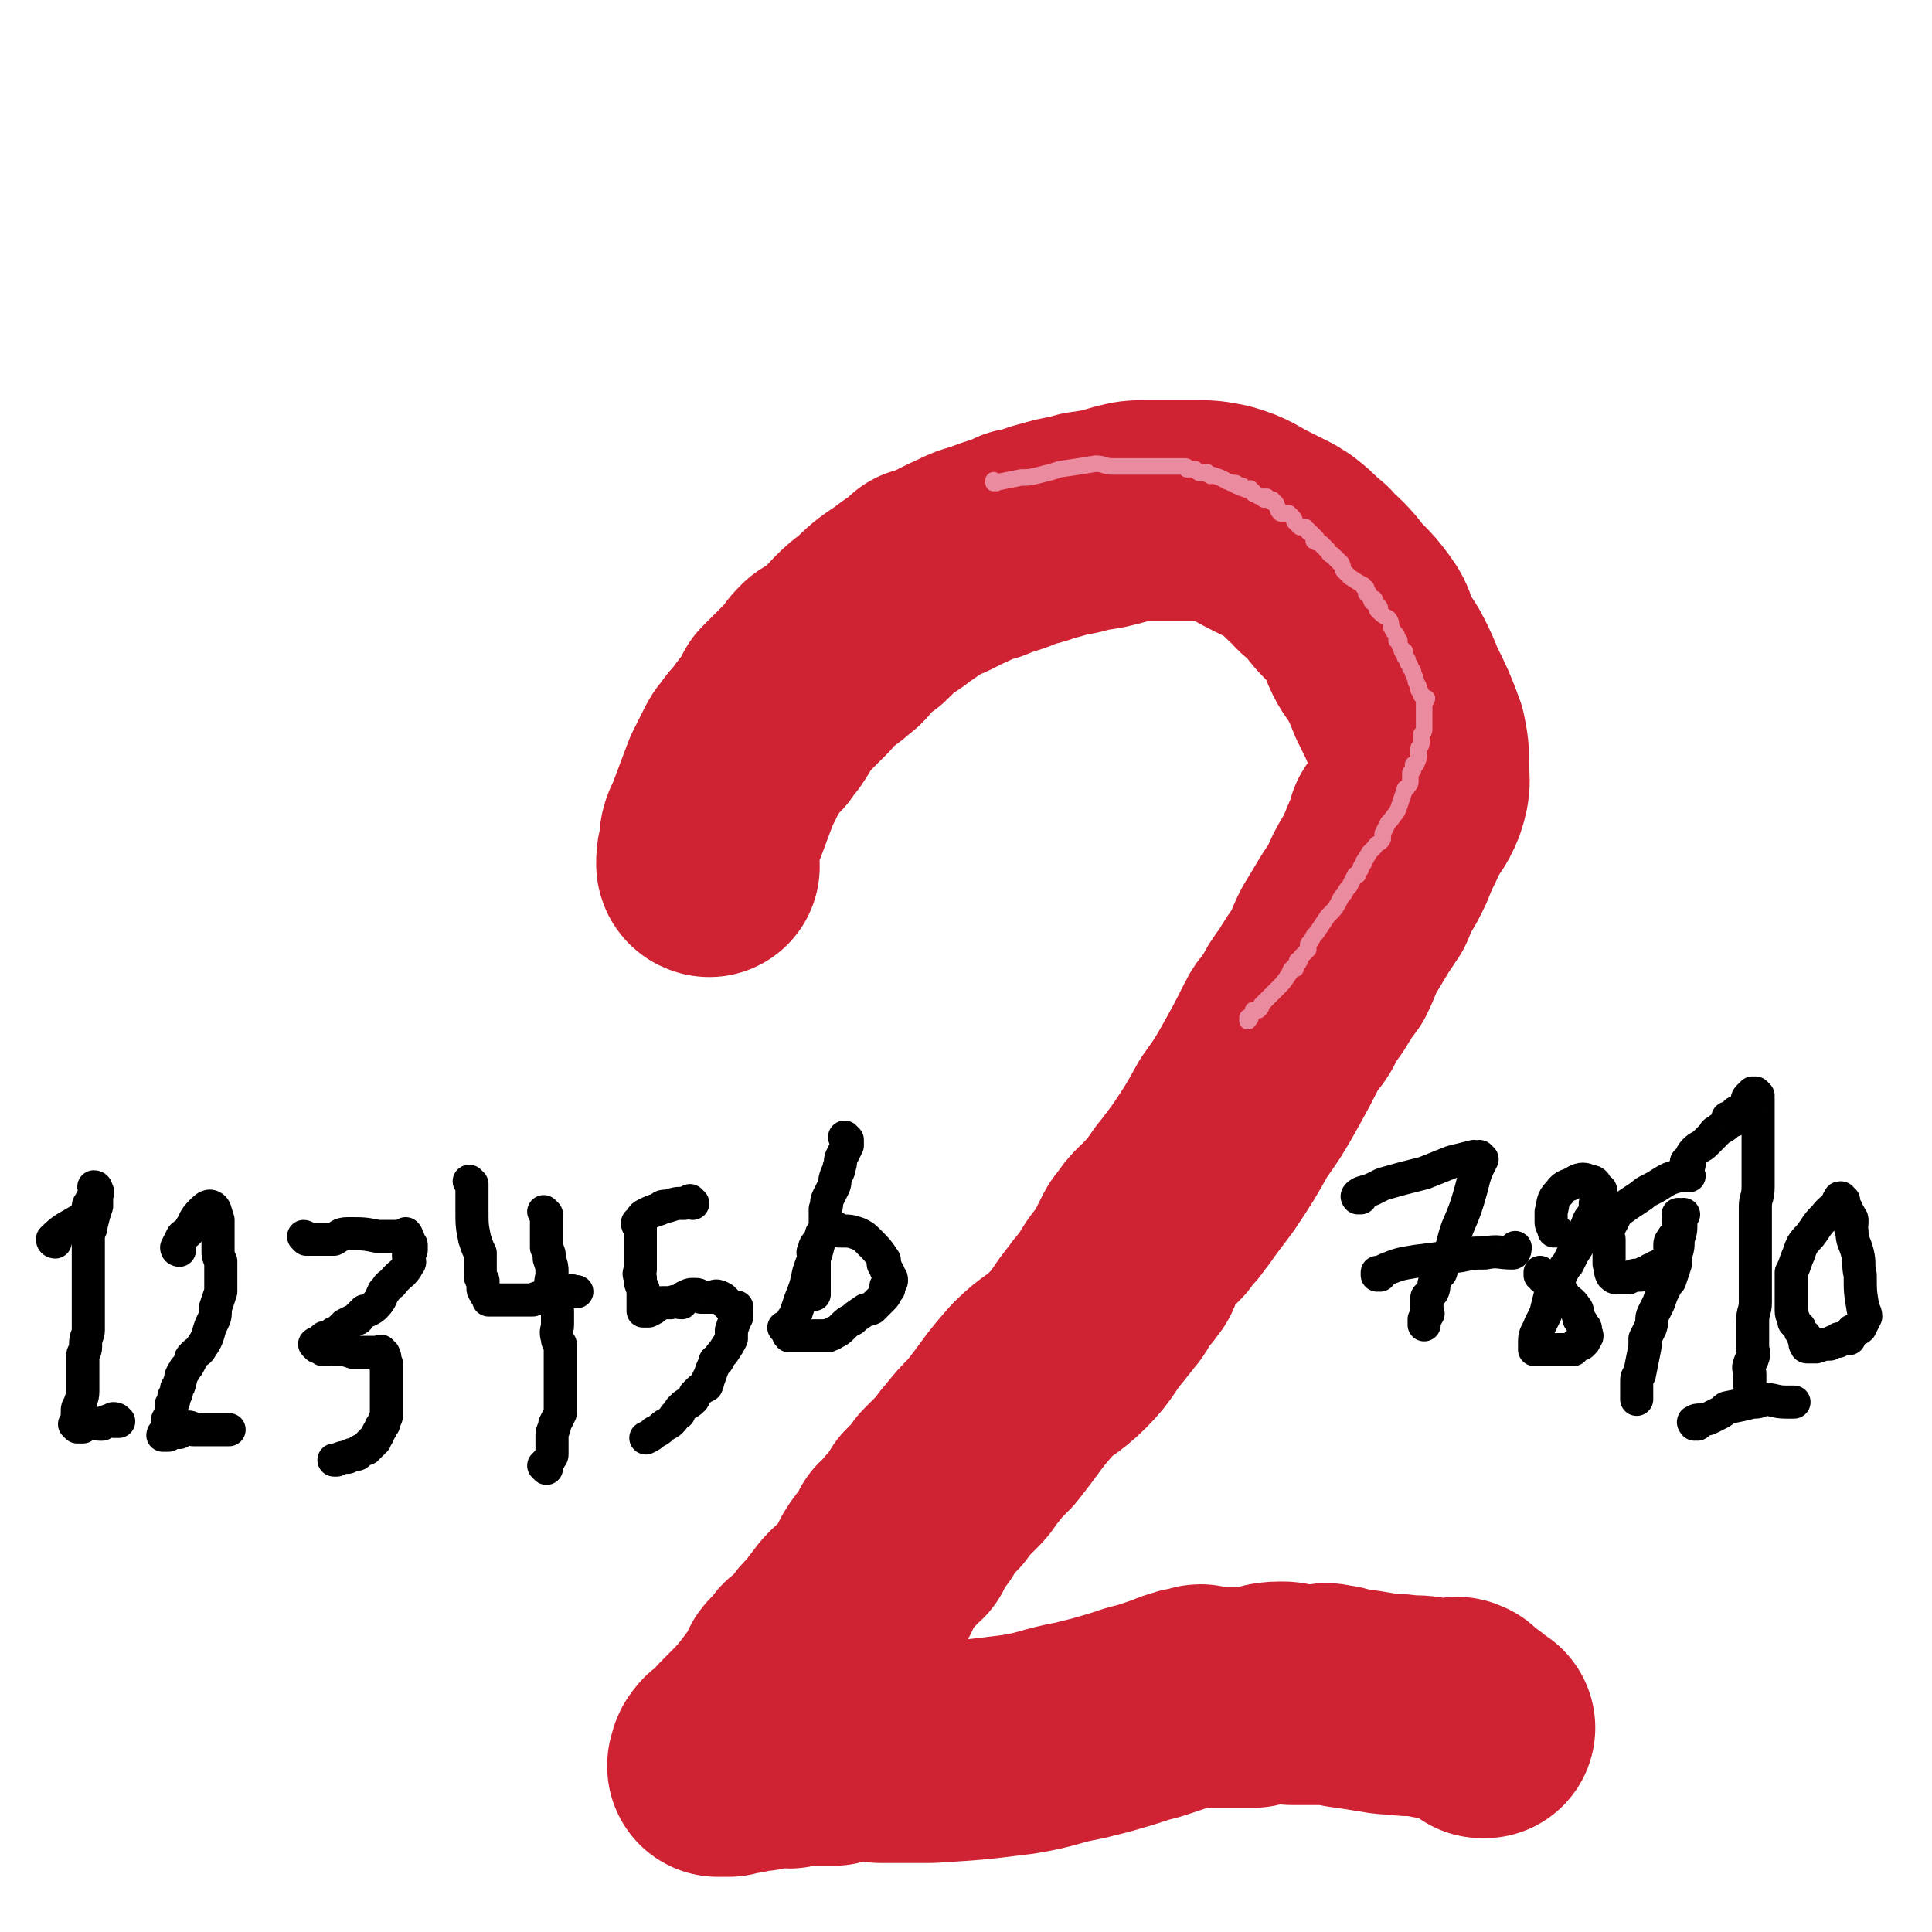 <svg viewBox='0 0 700 700' version='1.1' xmlns='http://www.w3.org/2000/svg' xmlns:xlink='http://www.w3.org/1999/xlink'><g fill='none' stroke='#CF2233' stroke-width='80' stroke-linecap='round' stroke-linejoin='round'><path d='M257,314c0,0 -1,-1 -1,-1 0,0 0,0 1,1 0,0 0,0 0,0 0,0 -1,-1 -1,-1 0,0 0,0 1,1 0,0 0,0 0,0 0,0 -1,-1 -1,-1 0,0 0,0 1,1 0,0 0,0 0,0 0,0 -1,0 -1,-1 0,-2 0,-3 1,-5 0,-5 0,-5 2,-9 3,-8 3,-8 6,-16 2,-4 2,-4 4,-8 1,-2 1,-2 2,-3 2,-3 2,-3 5,-6 1,-2 1,-2 3,-4 2,-3 2,-3 4,-7 2,-2 2,-2 4,-4 3,-3 3,-3 6,-6 2,-3 2,-3 4,-5 3,-2 4,-2 7,-5 3,-2 2,-2 5,-5 3,-3 3,-3 6,-5 5,-5 5,-5 11,-9 5,-4 5,-3 9,-7 0,0 0,0 0,0 1,1 0,0 0,0 0,0 0,0 0,0 7,-2 7,-3 14,-6 4,-2 4,-2 8,-3 7,-3 7,-2 13,-5 6,-1 6,-2 11,-3 6,-2 6,-1 12,-3 7,-1 7,-1 14,-3 4,-1 4,-1 8,-1 9,0 9,0 18,0 5,0 5,0 10,1 7,2 7,3 13,6 4,2 4,2 8,4 1,1 2,1 3,2 4,3 4,4 8,7 2,3 2,2 5,5 4,4 3,4 7,8 3,3 3,3 6,7 3,4 2,5 4,9 2,4 3,4 5,8 2,4 2,4 4,9 4,8 4,8 7,16 1,5 1,5 1,10 0,6 1,6 -1,12 -2,5 -3,5 -6,10 -1,1 -1,1 -1,3 -2,4 -2,4 -4,9 -1,2 -1,2 -2,4 -3,5 -3,5 -5,10 -2,3 -2,3 -4,6 -3,5 -3,5 -6,10 -2,4 -2,5 -4,9 -3,4 -3,4 -6,9 -3,4 -3,4 -5,8 -2,4 -3,3 -5,7 -4,8 -4,8 -9,17 -4,7 -4,7 -9,14 -5,9 -5,9 -11,18 -3,4 -3,4 -6,8 -2,2 -1,2 -3,4 -2,3 -2,3 -5,6 -1,2 -1,2 -3,3 -2,2 -2,2 -4,5 -1,1 -1,1 -2,3 -1,2 -1,2 -2,4 -1,2 0,2 -2,4 -1,2 -2,2 -4,5 -2,3 -1,3 -4,6 -1,2 -2,2 -3,4 -6,7 -5,8 -11,14 -6,6 -7,5 -13,11 -8,9 -7,9 -15,19 -4,4 -4,4 -8,9 -2,2 -1,2 -3,4 -3,3 -3,3 -6,6 -1,1 -1,1 -2,3 -3,3 -3,3 -5,5 -1,2 -1,2 -2,4 -2,2 -2,2 -4,4 -1,2 0,2 -1,4 -1,0 -1,0 -2,0 -1,0 -1,0 -1,1 -1,1 0,1 -1,3 -2,2 -2,2 -4,4 -3,4 -2,4 -4,8 -3,3 -3,3 -5,6 -4,3 -4,3 -7,7 -1,1 0,1 -1,2 -1,1 -1,1 -1,2 -2,1 -2,1 -3,2 -2,2 -1,2 -3,4 0,2 0,2 -1,3 -2,1 -2,1 -3,1 -2,1 -2,1 -2,3 -1,0 0,1 -1,1 -1,1 -2,1 -3,2 -1,1 0,1 -1,2 0,0 0,0 0,1 -2,2 -1,2 -3,4 -6,8 -6,8 -13,15 -2,2 -2,2 -3,4 -1,0 -1,1 -2,2 -1,1 -2,0 -3,2 -1,1 0,1 -1,3 0,0 0,0 0,0 0,0 0,0 0,0 0,-1 0,0 0,0 1,0 1,0 2,0 0,0 0,0 0,0 0,0 -1,-1 -1,-1 0,0 0,0 1,1 0,0 0,0 0,0 0,0 0,0 1,0 0,0 0,0 0,0 0,0 0,-1 0,-1 0,0 0,0 0,1 0,0 1,0 1,0 1,-1 0,-2 1,-2 0,0 1,0 1,1 1,0 1,0 3,0 3,-1 3,-1 6,-1 1,-1 1,-1 3,-1 2,0 2,0 4,0 2,-1 2,0 4,0 2,-1 2,-1 4,-1 2,0 2,-1 4,-1 2,0 2,0 3,1 3,0 3,0 5,0 1,-1 1,-2 3,-2 7,0 7,0 14,1 9,0 9,0 18,0 16,-1 16,-1 32,-3 12,-2 11,-3 22,-5 4,-1 4,-1 8,-2 7,-2 7,-2 13,-4 4,-1 4,-1 7,-2 3,-1 3,-1 6,-2 2,-1 2,-1 3,-1 2,-1 2,-1 4,-1 2,0 2,-1 3,-1 0,0 0,0 -1,1 0,0 0,0 0,0 1,0 1,0 2,0 1,0 1,0 3,0 5,0 5,0 9,0 3,0 3,0 6,0 5,-1 5,-2 10,-2 2,0 2,0 4,1 1,0 1,0 2,0 1,0 1,0 3,0 0,0 0,0 1,0 1,0 1,0 2,0 0,0 0,0 1,0 1,0 1,0 2,0 1,0 1,-1 3,0 2,0 2,0 5,1 7,1 7,1 13,2 5,1 5,0 10,1 5,0 5,0 9,1 2,0 2,0 4,0 1,0 1,0 1,0 2,0 2,0 3,0 1,0 1,-1 1,0 1,0 1,0 1,0 0,1 0,1 1,1 0,0 0,0 0,0 0,1 0,1 1,1 1,1 1,1 3,2 1,1 1,1 2,2 0,1 1,0 1,1 1,0 1,0 1,0 '/></g>
<g fill='none' stroke='#EB8BA0' stroke-width='6' stroke-linecap='round' stroke-linejoin='round'><path d='M361,175c0,0 -1,-1 -1,-1 0,0 0,1 0,1 0,0 0,0 0,0 1,0 0,-1 0,-1 0,0 0,1 0,1 0,0 0,0 0,0 1,0 0,-1 0,-1 0,0 0,1 0,1 0,0 0,0 0,0 1,0 0,-1 0,-1 0,0 0,1 0,1 0,0 0,0 0,0 1,0 0,-1 0,-1 0,0 0,1 0,1 0,0 0,0 0,0 5,-1 5,-1 10,-2 3,0 3,0 7,-1 4,-1 4,-1 7,-2 7,-1 7,-1 13,-2 3,0 3,1 6,1 2,0 2,0 4,0 1,0 1,0 1,0 1,0 1,0 1,0 1,0 1,0 1,0 1,0 1,0 1,0 0,0 0,0 0,0 2,0 2,0 4,0 1,0 1,0 2,0 1,0 1,0 2,0 2,0 2,0 4,0 1,0 1,0 2,0 1,0 1,0 1,0 1,0 1,0 2,0 1,0 1,0 1,0 1,0 1,0 1,1 1,0 0,0 1,0 0,0 0,0 1,0 0,0 0,0 1,0 0,0 0,0 0,0 0,0 0,0 0,0 1,1 1,1 1,1 1,1 2,0 3,0 1,0 0,1 1,1 1,1 1,0 1,0 3,1 3,1 5,2 1,1 1,0 2,1 1,0 1,0 1,0 1,0 1,0 1,1 1,0 0,0 1,0 0,1 0,0 1,0 0,1 0,1 1,1 1,1 1,0 2,0 0,1 0,1 1,1 0,1 0,1 1,1 1,1 1,1 3,1 0,0 1,0 1,0 0,0 -1,1 -1,1 1,0 2,0 3,0 0,0 0,0 0,1 0,0 1,0 1,0 1,1 0,1 1,2 0,1 0,1 1,2 1,0 1,0 3,0 1,1 1,1 1,1 1,1 1,1 1,2 1,1 1,1 2,2 1,0 1,0 2,0 0,1 0,1 1,1 0,1 0,1 1,1 1,1 1,1 2,2 0,1 -1,1 -1,1 1,1 2,0 3,1 0,1 0,1 1,1 0,1 0,1 1,1 0,1 0,1 1,2 0,0 0,0 1,0 0,1 0,1 1,1 0,1 0,1 1,1 0,1 0,1 1,1 1,2 0,2 1,3 1,1 1,1 2,2 3,2 3,2 5,3 0,1 0,1 1,1 0,1 0,1 0,2 0,0 0,0 1,0 0,0 0,0 0,1 0,0 0,0 0,0 1,1 1,1 2,1 0,1 -1,1 -1,1 1,1 1,0 2,1 1,1 1,1 1,2 0,0 -1,0 -1,0 2,2 2,2 4,3 1,1 1,2 1,3 1,2 1,2 2,3 0,1 0,1 0,2 0,0 1,0 1,0 0,0 0,0 0,0 0,2 0,2 1,3 0,0 0,0 0,1 0,0 0,0 1,0 0,1 0,1 0,1 0,1 0,1 0,1 1,1 1,1 1,1 0,0 0,0 0,0 0,0 0,1 0,1 1,1 1,1 1,2 1,1 1,1 1,2 1,2 1,2 1,3 1,2 1,1 1,3 0,0 0,0 0,0 1,1 1,1 1,2 0,0 0,0 0,0 0,0 0,0 0,0 1,1 1,1 2,1 0,1 -1,1 -1,1 0,1 0,1 0,1 0,1 0,1 0,1 0,0 0,0 0,0 0,0 0,0 0,1 0,1 0,1 0,2 0,0 0,0 0,0 0,1 0,1 0,1 0,0 0,0 0,1 0,0 0,0 0,0 0,0 0,0 0,1 0,0 0,0 0,0 0,1 0,1 0,1 0,1 0,1 0,1 0,1 0,1 -1,2 0,1 0,1 0,1 0,1 0,1 0,1 0,0 0,1 0,1 0,1 0,1 -1,2 0,1 0,1 0,1 0,0 0,0 0,1 0,2 0,2 -1,4 0,0 -1,0 -1,0 0,1 0,1 0,1 0,1 0,1 0,1 -1,1 -1,1 -1,1 0,1 0,1 0,1 0,1 0,1 0,1 0,1 0,1 0,1 0,1 0,1 -1,2 0,1 -1,0 -1,1 -1,3 -1,3 -2,6 -1,3 -1,2 -3,5 0,0 0,0 -1,1 -1,2 -1,2 -2,4 0,1 0,1 0,2 -1,2 -2,1 -3,3 -1,1 -1,1 -2,2 0,1 -1,1 -1,2 -1,1 -1,1 -1,2 -1,1 -1,1 -1,2 -1,1 -1,1 -1,2 0,0 -1,0 -1,0 -1,2 -1,2 -2,4 -2,2 -1,2 -3,4 -2,4 -2,4 -5,7 -2,3 -2,3 -4,6 0,0 0,0 -1,1 -1,2 -1,2 -2,3 0,1 0,1 0,2 -1,1 -1,1 -2,2 -1,1 -1,1 -1,2 0,0 -1,0 -1,0 0,1 1,1 0,1 0,1 0,1 -1,1 0,1 1,1 0,1 0,0 0,0 -1,0 0,0 0,0 0,0 -1,1 0,1 -1,2 -2,3 -2,3 -4,5 -3,3 -3,3 -6,6 0,1 0,1 -1,2 -1,0 -1,0 -2,0 0,1 0,1 0,1 -1,1 -1,1 -1,1 0,0 0,1 0,1 -1,0 -1,-1 -1,0 0,0 0,0 0,1 0,0 0,0 0,0 1,0 0,-1 0,-1 '/></g>
<g fill='none' stroke='#000000' stroke-width='12' stroke-linecap='round' stroke-linejoin='round'><path d='M20,450c0,0 -1,0 -1,-1 4,-4 5,-4 10,-7 1,-1 1,-1 2,-1 0,0 0,0 0,-1 1,-1 1,-1 1,-2 0,-1 0,-1 0,-1 0,-1 1,-1 1,-1 0,0 0,0 0,-1 0,0 0,0 1,-1 0,0 0,0 0,-1 1,0 1,0 1,-1 1,0 0,0 0,-1 0,0 0,0 0,0 0,0 0,0 0,0 0,0 0,-1 -1,-1 0,0 1,1 1,2 0,2 0,2 0,3 0,1 0,1 0,2 -1,3 -1,3 -2,7 0,1 0,1 -1,3 0,3 0,3 0,6 0,2 0,2 0,4 0,2 0,2 0,4 0,2 0,2 0,3 0,2 0,2 0,4 0,3 0,3 0,5 0,1 0,1 0,2 0,3 0,4 0,7 0,2 -1,2 -1,5 0,0 0,0 0,1 0,2 -1,2 -1,3 0,1 0,1 0,2 0,0 0,0 0,1 0,1 0,1 0,2 0,0 0,0 0,1 0,1 0,1 0,1 0,1 0,1 0,2 0,2 0,2 0,3 0,1 0,1 0,1 0,3 -1,3 -1,5 -1,1 -1,1 -1,3 0,1 0,1 0,2 0,1 0,1 0,1 0,1 0,1 0,1 0,0 0,0 0,1 0,0 0,0 0,0 0,0 -1,-1 -1,-1 1,0 1,0 2,1 1,0 1,0 1,0 1,-1 1,-1 2,-1 2,-1 2,0 4,0 0,0 0,0 1,0 0,0 0,0 0,0 1,-1 1,-1 2,-1 1,-1 1,0 2,0 0,0 0,0 0,0 1,0 1,0 1,0 0,0 0,0 0,0 0,0 -1,-1 -1,-1 1,0 1,0 2,1 '/><path d='M65,453c0,0 0,-1 -1,-1 0,0 1,0 1,1 0,0 0,0 0,0 0,0 0,-1 -1,-1 0,0 1,0 1,1 0,0 0,0 0,0 0,0 0,-1 -1,-1 0,0 1,0 1,1 0,0 0,0 0,0 0,0 0,-1 -1,-1 0,0 1,0 1,1 0,0 0,0 0,0 0,0 0,-1 -1,-1 0,0 1,0 1,1 0,0 0,0 0,0 0,0 -1,0 -1,-1 1,-2 1,-2 2,-4 1,-1 2,-1 3,-3 2,-3 1,-3 4,-6 1,-1 2,-2 3,-2 1,0 2,1 2,2 1,2 0,2 1,3 0,1 0,1 0,2 0,3 0,3 0,6 0,1 0,1 0,3 0,2 0,2 1,4 0,2 0,2 0,4 0,1 0,0 0,1 0,1 0,1 0,2 0,1 0,1 0,2 0,1 0,1 0,2 0,0 0,0 0,0 -1,3 -1,3 -2,6 0,3 0,3 -1,5 -2,4 -1,5 -4,9 -1,2 -1,1 -3,3 -1,1 -1,1 -1,2 -1,2 -1,2 -2,3 0,1 -1,1 -1,2 -1,1 0,1 -1,3 0,1 0,1 -1,2 0,2 0,2 -1,3 0,2 0,2 -1,3 0,1 0,1 0,3 0,1 0,1 0,2 0,0 -1,-1 -1,0 -1,1 0,2 0,3 0,1 -1,1 -1,2 0,0 0,0 0,1 0,0 0,0 0,0 0,0 0,0 -1,0 0,-1 1,0 1,0 0,0 0,0 0,0 0,0 0,0 -1,0 0,-1 1,0 1,0 1,0 1,0 1,0 1,-1 1,-1 1,-1 2,-1 2,0 3,0 1,-1 1,-1 2,-1 0,-1 0,-1 0,-1 2,0 2,0 3,1 0,0 0,0 0,0 1,0 1,0 1,0 0,0 0,0 0,0 1,0 1,0 2,0 0,0 0,0 0,0 2,0 2,0 3,0 1,0 1,0 1,0 2,0 2,0 3,0 2,0 2,0 3,0 '/><path d='M111,449c0,0 -1,-1 -1,-1 0,0 1,0 1,1 0,0 0,0 0,0 0,0 -1,-1 -1,-1 0,0 1,0 1,1 0,0 0,0 0,0 0,0 -1,-1 -1,-1 0,0 1,1 1,1 1,0 1,0 1,0 3,0 3,0 5,0 2,0 2,0 4,0 2,-1 2,-2 5,-2 6,0 6,0 11,1 3,0 3,0 5,0 3,0 3,0 5,0 0,0 0,0 0,0 0,0 0,0 0,0 1,0 0,-1 0,-1 0,0 0,1 1,2 0,0 0,0 0,0 0,1 0,1 1,2 0,1 0,1 0,2 -1,1 -1,1 -1,2 0,2 1,2 0,3 -2,4 -3,3 -6,7 -2,1 -1,1 -3,3 -1,2 -1,3 -3,5 -1,1 -1,1 -3,2 -1,0 -1,0 -1,0 -1,1 -1,1 -2,2 0,1 -1,1 -1,1 -2,1 -2,1 -4,2 0,1 0,1 -1,1 -1,1 -1,1 -1,1 -1,1 -1,1 -2,1 -1,1 -1,1 -1,1 -1,1 -1,1 -2,1 0,0 0,-1 -1,0 0,0 0,0 -1,1 0,1 0,1 -1,1 0,0 0,-1 -1,0 0,0 1,0 1,1 0,0 0,0 0,0 0,0 -1,-1 -1,-1 0,0 1,0 1,1 1,0 1,0 1,0 1,1 1,1 1,1 1,0 1,0 2,0 1,-1 1,0 2,0 1,0 1,0 2,0 2,0 2,0 5,1 1,0 1,0 2,0 0,0 0,0 1,0 2,0 2,0 5,0 1,0 1,0 2,0 0,0 0,-1 0,0 1,0 0,0 1,1 0,0 0,-1 0,0 1,1 0,1 0,2 1,1 1,1 1,1 0,1 0,1 0,3 0,1 0,1 0,2 0,1 0,1 0,1 0,3 0,3 0,5 0,1 0,1 0,3 0,2 0,2 0,5 0,1 -1,1 -1,3 0,0 0,0 -1,1 0,1 0,1 -1,2 0,1 0,1 -1,2 0,1 0,1 -1,1 0,1 0,1 -1,1 0,1 0,1 -1,1 0,1 0,1 -1,1 -1,1 -1,0 -2,1 0,0 0,1 -1,1 0,0 0,0 -1,0 -1,0 -1,0 -2,1 -2,0 -2,0 -4,1 -1,0 -1,0 -1,0 '/><path d='M171,429c0,0 -1,-1 -1,-1 0,0 0,0 1,1 0,0 0,0 0,0 0,0 -1,-1 -1,-1 0,0 0,0 1,1 0,0 0,0 0,0 0,0 -1,-1 -1,-1 0,0 0,0 1,1 0,0 0,0 0,0 0,1 0,1 0,3 0,1 0,1 0,3 0,2 0,2 0,3 0,6 0,6 1,11 1,3 1,3 2,5 0,2 0,2 0,3 0,1 0,1 0,3 0,1 0,1 0,2 0,1 0,1 1,2 0,1 0,1 0,2 0,0 0,0 0,0 0,1 0,1 0,1 0,1 1,1 1,2 1,1 1,1 1,2 0,0 0,0 0,0 0,0 0,0 1,0 1,0 1,0 2,0 2,0 2,0 5,0 3,0 3,0 5,0 2,0 2,0 3,0 2,-1 2,-1 4,-1 1,-1 1,0 2,0 2,-1 2,-1 3,-1 1,-1 1,0 2,0 1,-1 1,-1 2,-1 1,-1 1,0 2,0 0,0 0,0 0,0 1,0 1,0 1,0 0,0 0,0 0,0 '/><path d='M198,440c0,0 -1,-1 -1,-1 0,0 0,0 1,1 0,0 0,0 0,0 0,0 -1,-1 -1,-1 0,0 0,0 1,1 0,0 0,0 0,0 0,0 -1,-1 -1,-1 0,0 0,0 1,1 0,0 0,0 0,0 0,2 0,2 0,4 0,1 0,1 0,2 0,3 0,3 0,6 1,2 1,2 1,4 1,3 1,3 1,5 0,3 -1,3 0,5 0,5 1,5 2,9 0,3 0,3 0,5 0,2 -1,2 0,5 0,1 0,1 1,2 0,0 0,0 0,1 0,1 0,1 0,2 0,1 0,1 0,2 0,2 0,2 0,5 0,1 0,1 0,3 0,3 0,3 0,6 0,3 0,3 0,6 -1,2 -1,2 -2,4 0,2 -1,2 -1,4 0,3 0,3 0,7 0,1 -1,1 -1,2 -1,1 -1,1 -2,2 0,0 0,0 0,0 1,0 0,0 0,0 0,0 0,0 0,0 1,1 1,1 1,1 '/><path d='M251,436c0,0 -1,-1 -1,-1 0,0 0,0 1,1 0,0 0,0 0,0 0,0 -1,-1 -1,-1 0,0 0,0 1,1 0,0 0,0 0,0 0,0 -1,-1 -1,-1 0,0 0,0 1,1 0,0 0,0 0,0 0,0 -1,-1 -1,-1 0,0 1,1 1,1 -1,0 -2,-1 -3,0 -3,0 -3,0 -6,1 -2,0 -2,0 -3,1 -3,1 -3,1 -5,2 -2,1 -1,1 -2,3 -1,0 -1,0 -1,0 0,1 0,1 1,1 0,1 0,1 0,1 0,1 0,1 0,2 0,1 0,1 0,2 0,1 0,1 0,2 0,2 0,2 0,3 0,2 0,2 0,4 0,1 0,1 0,2 0,1 -1,1 0,3 0,2 0,2 1,4 0,1 0,1 0,2 0,0 0,0 0,1 0,0 0,0 0,1 0,1 0,1 0,1 0,0 0,0 0,1 0,0 0,0 0,0 0,0 0,0 0,1 0,0 0,0 0,1 0,0 0,0 0,0 0,0 0,0 1,0 0,0 0,0 1,0 0,0 0,0 0,0 2,-1 2,-1 3,-2 1,-1 1,-1 2,-1 2,0 2,0 3,0 2,-1 2,0 4,0 1,-1 0,-1 1,-2 2,-1 2,-1 3,-1 2,0 2,0 3,1 1,0 1,0 2,0 1,0 1,0 1,0 0,0 0,0 1,0 1,0 1,-1 3,0 0,0 0,0 1,1 0,0 0,-1 0,0 1,0 1,1 1,1 1,1 1,1 1,1 1,0 1,0 1,0 1,1 1,1 1,1 1,0 1,-1 1,0 0,0 0,0 0,1 0,1 0,1 0,1 0,1 0,1 0,1 -1,2 -1,2 -2,5 0,1 0,1 0,3 -1,2 -1,2 -3,5 -1,1 -1,1 -2,3 -1,0 -1,0 -1,1 -1,2 -1,2 -2,5 -1,1 0,1 -1,3 -2,1 -2,1 -4,3 -1,1 0,1 -1,2 -2,2 -2,1 -4,3 -1,1 -1,1 -1,2 -2,1 -1,1 -3,3 -1,1 -2,1 -3,2 0,0 0,0 0,0 -1,1 -1,1 -3,2 -1,1 -1,1 -3,2 '/><path d='M295,469c0,0 -1,-1 -1,-1 0,0 0,0 1,1 0,0 0,0 0,0 0,0 -1,-1 -1,-1 0,0 0,0 1,1 0,0 0,0 0,0 0,-4 0,-4 0,-8 0,-3 0,-3 0,-5 0,-2 -1,-2 0,-3 0,-2 1,-2 2,-4 1,-2 0,-2 2,-3 0,0 1,0 2,0 1,0 1,-1 2,-1 0,0 0,0 1,1 4,0 4,0 7,1 2,1 2,1 4,3 3,3 3,3 5,6 1,1 0,1 0,2 1,1 1,1 1,2 1,1 1,1 1,2 1,1 1,1 1,2 0,1 -1,1 -1,1 -1,1 -1,1 -1,1 0,1 1,1 1,1 -1,1 -1,2 -2,3 -1,1 -1,1 -2,2 -1,1 -1,1 -2,2 -2,1 -2,0 -3,1 -3,2 -3,2 -4,3 -2,1 -2,1 -4,3 -1,1 -1,1 -3,2 -1,1 -1,0 -2,1 -1,0 -1,0 -1,0 -2,0 -2,0 -4,0 -1,0 -1,0 -2,0 -1,0 -1,0 -2,0 -2,0 -2,0 -3,0 0,0 0,0 -1,0 0,0 -1,0 -1,0 -1,-1 0,-1 -1,-2 0,0 0,0 -1,-1 0,0 0,0 0,0 1,0 1,0 2,0 1,-1 1,-1 1,-2 0,-1 0,-1 1,-2 1,-3 1,-3 2,-6 2,-5 2,-5 3,-10 1,-3 1,-3 2,-5 1,-3 1,-3 2,-7 1,-2 1,-2 2,-4 0,-3 0,-3 0,-7 1,-2 0,-2 1,-4 1,-2 1,-2 2,-4 1,-2 0,-2 1,-4 0,-1 1,-1 1,-3 1,-2 0,-2 1,-4 1,-2 1,-2 2,-4 0,-1 0,-1 0,-2 0,0 0,0 0,0 0,0 0,0 0,0 0,0 -1,-1 -1,-1 '/><path d='M493,434c0,0 -1,-1 -1,-1 0,0 0,0 0,1 0,0 0,0 0,0 1,0 0,-1 0,-1 0,0 0,0 0,1 0,0 0,0 0,0 1,0 0,-1 0,-1 0,0 0,0 0,1 0,0 0,0 0,0 1,0 -1,0 0,-1 1,-1 2,-1 5,-2 2,-1 2,-1 4,-2 7,-2 7,-2 15,-4 5,-2 5,-2 10,-4 4,-1 4,-1 8,-2 1,0 0,0 1,1 0,0 0,0 1,0 0,0 0,0 0,0 0,0 0,0 1,0 0,0 0,0 0,0 0,0 -1,-1 -1,-1 0,0 0,0 1,1 0,0 0,0 0,0 -1,2 -1,2 -2,4 -1,3 -1,3 -2,7 -2,7 -2,7 -5,14 -1,3 -1,3 -2,7 -1,2 -1,2 -2,3 -1,3 -1,3 -2,6 -1,1 -1,1 -2,3 -1,2 0,2 -1,4 -1,1 -1,1 -2,2 0,1 0,1 0,3 0,1 0,1 0,2 0,1 1,1 0,1 0,1 0,1 -1,2 0,1 0,1 0,2 0,0 0,0 0,0 '/><path d='M500,462c0,0 -1,-1 -1,-1 0,0 0,0 0,1 0,0 0,0 0,0 1,0 0,-1 0,-1 0,0 0,0 0,1 0,0 0,0 0,0 2,-1 2,-1 3,-2 5,-2 5,-2 11,-3 8,-1 8,-1 16,-2 5,-1 4,-1 9,-1 5,-1 5,0 10,0 1,0 1,-2 1,-2 '/><path d='M564,446c0,0 -1,-1 -1,-1 0,0 0,0 0,1 0,0 0,0 0,0 1,0 0,-1 0,-1 0,0 0,0 0,1 0,0 0,0 0,0 1,0 0,-1 0,-1 0,0 0,0 0,1 0,0 0,0 0,0 1,0 0,-1 0,-1 0,0 0,0 0,1 0,0 0,0 0,0 1,0 0,-1 0,-1 0,0 0,1 0,1 0,-1 -1,-2 -1,-3 0,-2 0,-2 0,-4 1,-3 0,-4 3,-7 2,-3 3,-2 6,-4 2,-1 3,-1 5,0 2,0 2,1 3,3 1,0 1,0 1,1 0,2 -1,2 -2,4 0,1 0,1 0,3 -2,3 -2,2 -3,5 -1,2 -1,2 -2,4 -1,3 -1,3 -3,6 -1,2 -1,2 -2,4 -1,1 -1,1 -2,3 -1,2 -1,2 -1,3 -1,2 -2,2 -3,4 -1,4 -1,4 -2,8 -1,2 -1,2 -2,4 -1,3 -2,3 -2,6 0,1 0,1 0,2 0,0 0,0 0,1 0,0 0,0 0,0 1,0 1,0 2,0 1,0 1,0 1,0 1,0 1,0 2,0 0,0 0,0 1,0 0,0 0,0 1,0 0,0 0,0 1,0 1,0 1,0 2,0 1,0 1,0 1,0 2,0 2,0 3,0 0,-1 0,-1 1,-1 0,-1 0,-1 1,-1 0,0 0,0 1,0 0,0 0,0 1,-1 0,0 0,-1 0,-1 0,-1 1,0 1,-1 0,-1 -1,-1 -1,-2 0,0 1,-1 0,-1 0,-1 -1,-1 -1,-2 -1,-1 -1,-1 -1,-2 -1,-2 0,-2 -1,-3 -2,-3 -2,-2 -4,-4 -1,-2 -1,-2 -3,-4 -2,-1 -2,-1 -3,-2 -1,0 -1,-1 -2,-1 0,-1 0,-1 0,-1 -1,0 -1,0 -1,0 0,0 0,0 0,0 1,0 0,-1 0,-1 '/><path d='M612,426c-1,0 -1,-1 -1,-1 0,0 0,0 0,1 0,0 0,0 0,0 0,0 0,-1 0,-1 0,0 0,0 0,1 0,0 0,0 0,0 0,0 0,-1 0,-1 0,0 0,0 0,1 0,0 0,0 0,0 -3,0 -3,0 -6,1 -4,2 -3,2 -7,4 -2,1 -2,1 -3,2 -3,2 -3,2 -6,4 -1,1 -2,1 -3,2 -1,2 -1,2 -2,4 -1,2 -2,2 -2,3 0,2 1,2 1,3 0,3 0,3 0,5 0,1 0,1 0,2 0,1 0,1 0,2 1,2 0,2 1,4 1,1 1,1 3,1 1,0 1,0 2,0 1,0 1,0 1,0 2,-1 2,-1 4,-1 1,0 1,0 2,-1 1,0 1,0 2,-1 1,0 1,0 2,-1 1,0 1,0 2,-1 1,0 2,0 2,-1 1,-1 0,-1 1,-2 0,0 1,0 1,-1 0,-1 -1,-1 -1,-2 0,-2 0,-2 1,-3 0,-1 1,-1 1,-1 1,-2 1,-2 2,-4 0,0 -1,0 -1,-1 0,0 0,0 0,-1 0,0 0,0 0,0 0,0 0,0 0,0 0,-1 0,-1 0,-1 0,0 0,0 0,0 0,0 0,-1 0,-1 0,0 0,1 0,1 1,-1 1,-1 2,-1 0,0 -1,0 -1,1 0,1 0,1 0,2 0,3 0,3 -1,6 0,3 0,3 -1,6 0,1 0,1 0,3 -1,3 -1,3 -2,6 -1,1 -1,1 -2,3 -1,2 -1,2 -2,5 -1,2 -1,2 -2,4 -1,2 0,2 -1,5 -1,2 -1,2 -2,4 0,1 0,1 0,3 -1,5 -1,5 -2,10 -1,1 -1,1 -1,3 0,3 0,4 0,6 '/><path d='M612,422c-1,0 -1,-1 -1,-1 0,0 0,0 0,1 0,0 0,0 0,0 0,0 0,-1 0,-1 0,0 0,0 0,1 0,0 0,0 0,0 0,0 0,-1 0,-1 0,0 0,0 0,1 0,0 0,0 0,0 0,0 0,-1 0,-1 0,0 0,0 0,1 0,0 0,0 0,0 0,0 0,-1 0,-1 0,0 0,1 0,1 2,-2 1,-3 3,-5 2,-2 2,-1 4,-3 1,-1 1,-1 3,-3 0,0 0,-1 1,-1 2,-2 2,-1 4,-3 0,0 0,0 0,0 0,-1 0,-2 0,-2 1,0 1,1 2,1 0,0 0,-1 0,-1 0,-1 1,0 1,0 0,0 0,0 0,0 0,0 0,0 0,-1 0,0 0,0 0,-1 0,0 0,0 0,0 1,0 1,1 2,1 0,-1 0,-1 0,-2 1,-1 1,-1 2,-2 0,-1 0,-1 0,-1 0,-1 0,-1 1,-2 0,0 1,0 1,0 0,0 0,-1 0,-1 0,0 0,0 0,0 1,0 1,0 2,1 0,0 0,0 0,0 0,0 -1,-1 -1,-1 0,0 0,1 0,2 0,0 1,-1 1,0 0,0 0,1 0,2 0,0 0,0 0,1 0,2 0,2 0,4 0,1 0,1 0,2 0,2 0,2 0,3 0,2 0,2 0,3 0,6 0,6 0,12 0,2 0,3 0,5 0,4 -1,4 -1,7 0,5 0,5 0,10 0,1 0,1 0,3 0,4 0,4 0,8 0,2 0,2 0,4 0,3 0,3 0,6 0,2 0,2 0,4 0,3 -1,3 -1,7 0,2 0,2 0,5 0,2 0,2 0,4 0,2 1,2 0,4 0,1 -1,1 -1,2 -1,2 0,2 0,4 0,1 0,1 0,2 0,0 0,0 0,1 0,0 0,0 0,0 0,1 0,1 0,1 0,0 0,0 0,0 '/><path d='M615,516c-1,0 -1,-1 -1,-1 0,0 0,0 0,1 0,0 0,0 0,0 0,0 0,-1 0,-1 0,0 0,0 0,1 0,0 0,0 0,0 0,0 0,-1 0,-1 0,0 0,0 0,1 0,0 0,0 0,0 0,0 -1,-1 0,-1 1,-1 2,0 5,-1 2,-1 2,-1 4,-2 2,-1 2,-2 3,-2 5,-1 5,-1 9,-2 2,0 2,0 4,-1 4,0 4,1 8,1 1,0 2,0 3,0 '/><path d='M668,435c-1,0 -1,-1 -1,-1 -1,0 0,0 0,1 0,0 0,0 0,0 0,0 0,-1 0,-1 -1,0 0,0 0,1 -2,3 -3,2 -6,6 -2,2 -2,2 -4,5 -2,3 -2,2 -4,5 -1,2 -1,3 -2,5 -1,3 -1,3 -2,5 0,2 0,2 0,3 0,2 0,2 0,5 0,1 0,1 0,3 0,1 0,1 0,3 0,2 1,2 1,4 0,0 0,0 0,0 1,1 1,1 2,2 0,1 0,1 1,2 0,0 0,0 0,0 0,1 0,1 1,1 0,1 -1,1 0,1 0,1 0,1 1,1 0,0 0,0 0,0 -1,1 -1,1 -1,1 0,0 0,0 0,0 1,1 0,1 1,1 1,0 2,0 3,0 0,0 0,0 0,0 3,-1 3,-1 5,-1 1,-1 1,-1 3,-1 0,-1 0,-1 1,-1 1,0 1,0 2,0 0,0 0,0 1,0 0,-1 0,-1 1,-2 0,-1 0,-1 1,-1 1,-1 1,0 2,-1 1,-2 1,-2 2,-4 0,-2 -1,-2 -1,-3 -1,-6 -1,-6 -1,-12 -1,-4 0,-4 -1,-8 -1,-4 -2,-4 -2,-8 -1,-1 0,-1 0,-3 0,-1 0,-1 0,-1 0,-1 -1,-1 -1,-1 0,0 0,-1 0,-1 0,0 0,0 -1,-1 0,0 0,-1 0,-1 -1,0 -1,0 -1,0 -1,0 -1,0 -1,0 -1,-1 -1,-1 -1,-2 0,0 0,0 0,0 0,0 0,-1 0,-1 '/></g>
</svg>
